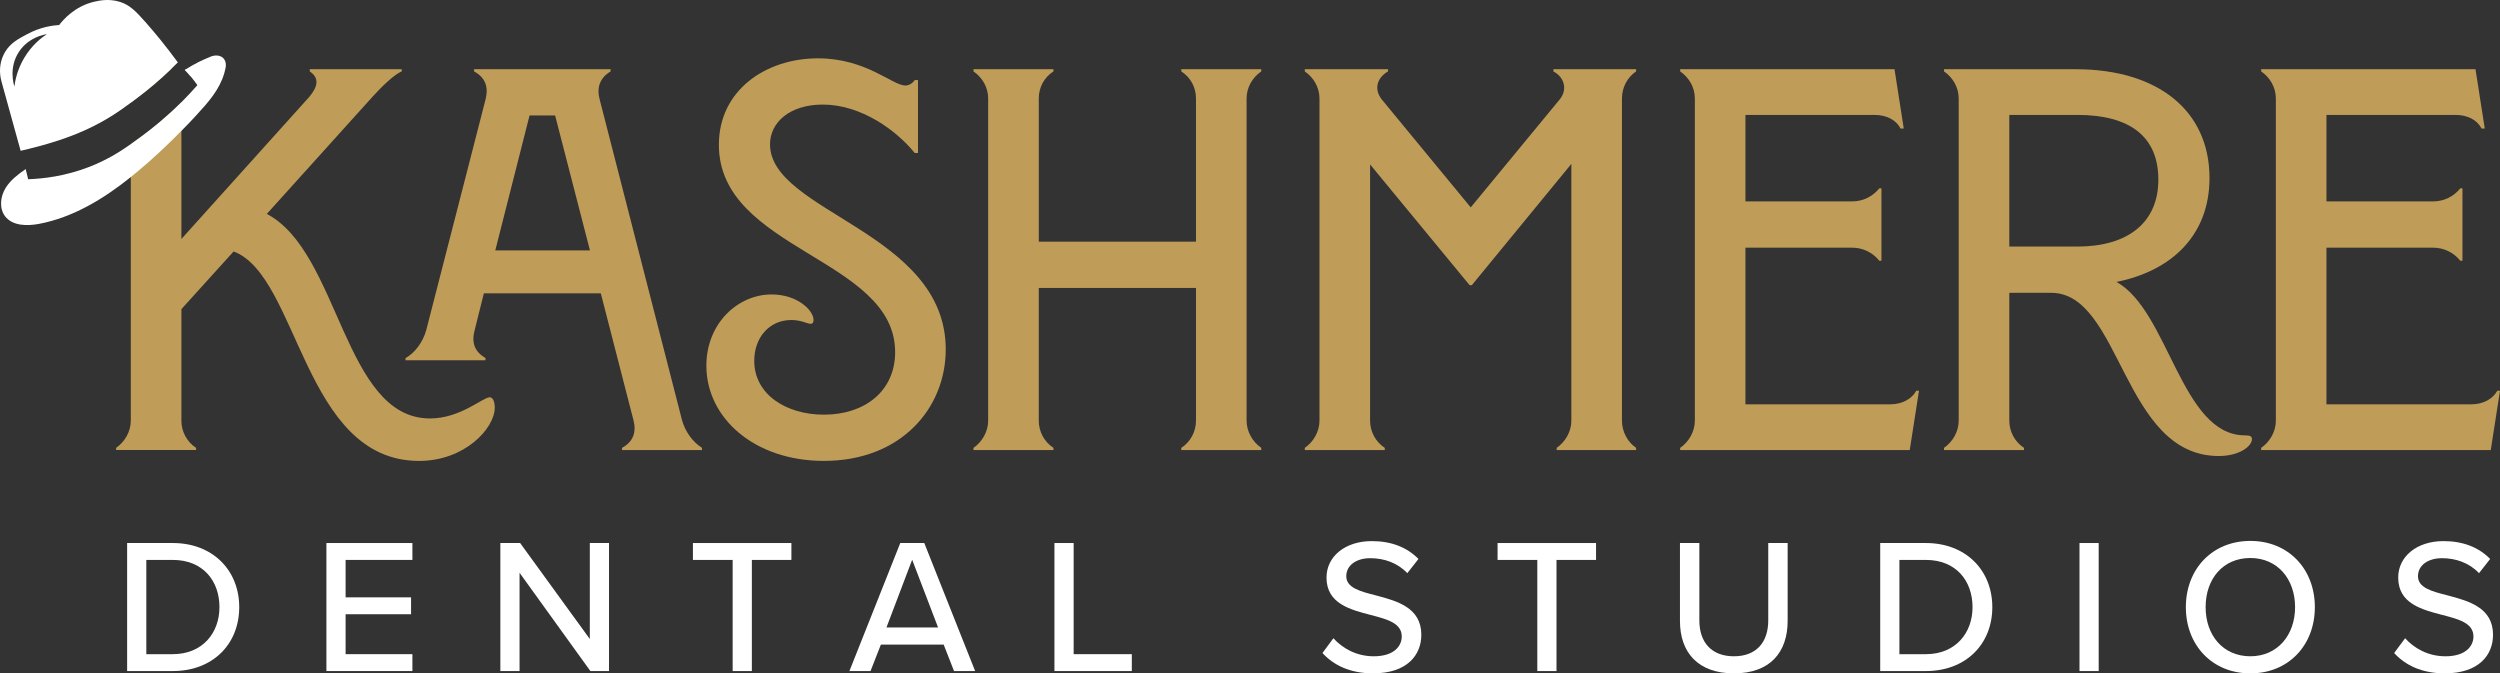 <?xml version="1.0" encoding="UTF-8"?><svg id="Layer_2" xmlns="http://www.w3.org/2000/svg" viewBox="0 0 461.049 124.182"><rect x="0" y="0" width="461.049" height="124.182" fill="#333333" stroke="none"/><g id="Components"><g id="_x36_68756f6-8ff8-46ce-9ee4-d222beb62d5e_x40_7"><path d="M90.334,73.262c-1.3,0-5.42,3.91-11.03,3.91-15.95,0-16.66-30.7-30.1-37.72l19.46-21.57c1.81-2.01,4.12-4.21,5.42-4.71v-.41h-16.96v.41c1.81,1.2,1.51,2.8-.1,4.71l-23.57,26.19v-25.22c-2.74,2.73-5.3,4.79-7.35,6.3-.67.49-1.32.96-1.98,1.43v51c0,2-1.11,3.91-2.71,5.01v.4h14.75v-.4c-1.71-1.1-2.71-3.01-2.71-5.01v-20.57l9.63-10.64c12.04,4.52,12.84,38.63,34.21,38.63,8.43,0,13.95-6.02,13.95-9.83,0-1.41-.51-1.91-.91-1.91ZM36.164,13.172v-.41h-1.86c-.08.04-.15.09-.23.14.34.34.68.71,1.03,1.13.31-.32.67-.61,1.06-.86ZM24.124,18.182v.76c.49-.36.96-.72,1.42-1.07,1.71-1.29,3.77-2.98,5.98-5.11h-10.11v.41c1.6,1.1,2.71,2.91,2.71,5.01Z" style="fill:#bf9d58;"/><path d="M78.597,60.923l10.935-42.538c.502-1.906.302-3.913-2.106-5.217v-.401h25.182v.401c-2.007,1.203-2.609,3.01-2.007,5.217l15.149,58.992c.602,2.308,2.107,4.213,3.712,5.217v.401h-14.748v-.401c2.007-1.103,2.709-2.81,2.106-5.117l-6.019-23.376h-21.57l-1.705,6.822c-.602,2.308,0,3.913,2.006,5.117v.401h-14.747v-.401c1.806-1.004,3.21-3.01,3.812-5.117ZM108.797,46.175l-6.422-24.881h-4.715l-6.32,24.881h17.457Z" style="fill:#bf9d58;"/><path d="M130.269,67.444c0-7.825,5.818-13.143,12.039-13.143,4.715,0,7.725,2.909,7.725,4.715,0,.502-.2.702-.502.702-.701,0-1.705-.702-3.611-.702-4.013,0-6.822,3.211-6.822,7.524,0,6.221,5.92,9.933,12.842,9.933,7.625,0,13.143-4.414,13.143-11.537,0-17.356-32.506-18.762-32.506-38.225,0-10.133,8.729-15.952,18.26-15.952,8.93,0,13.745,5.017,16.152,5.017.603,0,1.305-.401,1.706-1.004h.603v13.444h-.603c-3.312-4.113-9.832-8.93-16.955-8.93-6.12,0-9.731,3.312-9.731,7.324,0,12.541,32.405,16.152,32.405,37.823,0,10.835-8.227,20.566-22.474,20.566-12.842,0-21.67-7.926-21.67-17.557Z" style="fill:#bf9d58;"/><path d="M217.855,82.594c1.705-1.103,2.708-3.01,2.708-5.017v-24.48h-28.994v24.48c0,2.007,1.003,3.913,2.709,5.017v.401h-14.748v-.401c1.605-1.103,2.708-3.01,2.708-5.017V18.183c0-2.106-1.103-3.912-2.708-5.016v-.401h14.748v.401c-1.706,1.103-2.709,2.909-2.709,5.016v26.386h28.994v-26.386c0-2.106-1.003-3.912-2.708-5.016v-.401h14.748v.401c-1.605,1.103-2.709,2.909-2.709,5.016v59.394c0,2.007,1.103,3.913,2.709,5.017v.401h-14.748v-.401Z" style="fill:#bf9d58;"/><path d="M240.63,82.594c1.605-1.103,2.708-3.01,2.708-5.017V18.183c0-2.106-1.103-3.912-2.708-5.016v-.401h15.35v.401c-1.905,1.103-2.708,3.109-1.204,5.116l16.454,19.965,16.454-19.965c1.504-1.906.701-4.113-1.205-5.116v-.401h15.25v.401c-1.605,1.103-2.608,2.909-2.608,5.016v59.394c0,2.007,1.003,3.913,2.608,5.017v.401h-14.648v-.401c1.605-1.103,2.708-3.01,2.708-5.017V30.223l-18.359,22.373h-.4l-18.36-22.273v47.254c0,2.007,1.003,3.913,2.709,5.017v.401h-14.748v-.401Z" style="fill:#bf9d58;"/><path d="M346.575,48.081c-1.204-1.505-3.01-2.407-5.017-2.407h-19.664v28.894h26.688c2.207,0,4.013-1.003,4.815-2.508h.502l-1.706,10.935h-42.338v-.401c1.605-1.103,2.709-3.01,2.709-5.017V18.183c0-2.106-1.103-3.912-2.709-5.016v-.401h39.529l1.705,10.935h-.602c-.803-1.605-2.609-2.509-4.816-2.509h-23.777v15.952h19.664c2.007,0,3.812-.902,5.017-2.407h.401v13.343h-.401Z" style="fill:#bf9d58;"/><path d="M373.262,82.594v.401h-14.748v-.401c1.605-1.103,2.709-3.01,2.709-5.017V18.183c0-2.106-1.103-3.912-2.709-5.016v-.401h24.279c15.149,0,24.681,7.625,24.681,20.065,0,10.333-6.722,17.055-17.156,19.162,9.632,5.317,11.938,28.292,23.677,28.292,1.004,0,1.305.2,1.305.702,0,1.305-2.308,3.11-6.12,3.11-17.758,0-17.958-30.098-30.9-30.098h-7.726v23.576c0,2.007,1.004,3.913,2.709,5.017ZM383.094,45.472c9.33,0,14.949-4.414,14.949-12.34s-5.217-11.94-14.949-11.94h-12.541v24.279h12.541Z" style="fill:#bf9d58;"/><path d="M453.724,48.081c-1.204-1.505-3.01-2.407-5.017-2.407h-19.664v28.894h26.688c2.207,0,4.013-1.003,4.815-2.508h.502l-1.706,10.935h-42.337v-.401c1.605-1.103,2.708-3.01,2.708-5.017V18.183c0-2.106-1.103-3.912-2.708-5.016v-.401h39.528l1.705,10.935h-.602c-.803-1.605-2.608-2.509-4.815-2.509h-23.778v15.952h19.664c2.007,0,3.812-.902,5.017-2.407h.401v13.343h-.401Z" style="fill:#bf9d58;"/><path d="M23.444,100.145h8.426c7.363,0,12.248,5.027,12.248,11.824,0,6.832-4.885,11.788-12.248,11.788h-8.426v-23.612ZM31.87,120.642c5.451,0,8.602-3.894,8.602-8.673,0-4.851-3.045-8.709-8.602-8.709h-4.886v17.382h4.886Z" style="fill:#fff;"/><path d="M60.197,100.145h15.859v3.115h-12.32v6.903h12.072v3.115h-12.072v7.363h12.32v3.115h-15.859v-23.612Z" style="fill:#fff;"/><path d="M95.816,105.633v18.125h-3.541v-23.612h3.647l12.851,17.7v-17.7h3.54v23.612h-3.434l-13.062-18.125Z" style="fill:#fff;"/><path d="M135.117,103.261h-7.328v-3.115h18.161v3.115h-7.293v20.497h-3.54v-20.497Z" style="fill:#fff;"/><path d="M174.028,118.873h-11.576l-1.911,4.885h-3.894l9.381-23.612h4.426l9.381,23.612h-3.894l-1.911-4.885ZM163.478,115.722h9.523l-4.779-12.496-4.744,12.496Z" style="fill:#fff;"/><path d="M194.461,100.145h3.541v20.497h10.726v3.115h-14.267v-23.612Z" style="fill:#fff;"/><path d="M245.906,117.704c1.594,1.77,4.143,3.328,7.435,3.328,3.823,0,5.169-1.947,5.169-3.647,0-2.478-2.691-3.187-5.7-3.965-3.788-.991-8.177-2.089-8.177-6.903,0-3.894,3.434-6.726,8.354-6.726,3.647,0,6.514,1.168,8.602,3.292l-2.053,2.619c-1.806-1.911-4.284-2.761-6.833-2.761-2.619,0-4.425,1.345-4.425,3.327,0,2.125,2.549,2.797,5.487,3.541,3.858,1.026,8.354,2.229,8.354,7.257,0,3.682-2.549,7.115-8.921,7.115-4.213,0-7.293-1.522-9.31-3.753l2.018-2.726Z" style="fill:#fff;"/><path d="M283.509,103.261h-7.327v-3.115h18.16v3.115h-7.293v20.497h-3.54v-20.497Z" style="fill:#fff;"/><path d="M309.818,100.145h3.575v14.267c0,4.035,2.229,6.62,6.372,6.62s6.336-2.585,6.336-6.62v-14.267h3.576v14.337c0,5.877-3.293,9.7-9.912,9.7s-9.947-3.858-9.947-9.664v-14.373Z" style="fill:#fff;"/><path d="M346.748,100.145h8.425c7.363,0,12.249,5.027,12.249,11.824,0,6.832-4.886,11.788-12.249,11.788h-8.425v-23.612ZM355.173,120.642c5.452,0,8.602-3.894,8.602-8.673,0-4.851-3.045-8.709-8.602-8.709h-4.886v17.382h4.886Z" style="fill:#fff;"/><path d="M383.5,100.145h3.539v23.612h-3.539v-23.612Z" style="fill:#fff;"/><path d="M415.01,99.756c7.044,0,11.895,5.204,11.895,12.214s-4.851,12.213-11.895,12.213-11.895-5.204-11.895-12.213,4.85-12.214,11.895-12.214ZM415.01,102.907c-5.062,0-8.249,3.858-8.249,9.062,0,5.168,3.187,9.062,8.249,9.062,4.991,0,8.248-3.894,8.248-9.062,0-5.204-3.257-9.062-8.248-9.062Z" style="fill:#fff;"/><path d="M443.551,117.704c1.593,1.77,4.142,3.328,7.434,3.328,3.823,0,5.168-1.947,5.168-3.647,0-2.478-2.689-3.187-5.699-3.965-3.787-.991-8.178-2.089-8.178-6.903,0-3.894,3.435-6.726,8.355-6.726,3.646,0,6.514,1.168,8.602,3.292l-2.053,2.619c-1.806-1.911-4.283-2.761-6.832-2.761-2.62,0-4.426,1.345-4.426,3.327,0,2.125,2.549,2.797,5.487,3.541,3.858,1.026,8.354,2.229,8.354,7.257,0,3.682-2.549,7.115-8.921,7.115-4.213,0-7.292-1.522-9.31-3.753l2.019-2.726Z" style="fill:#fff;"/><path d="M41.594,12.562c-.07.31-.14.62-.23.93-.89,3.06-2.94,5.35-5.1,7.7-.91,1-1.85,1.98-2.81,2.94-1.83,1.87-3.74,3.69-5.7,5.44-.15.13-.3.26-.45.4-1.04.91-2.1,1.81-3.18,2.68-5.03,4.03-10.62,7.43-16.9,8.63-2.22.42-4.9.4-6.28-1.39-1.14-1.49-.88-3.7.13-5.29.9-1.42,2.27-2.46,3.66-3.42.15.62.3,1.25.46,1.87,2.72-.09,6.8-.53,11.36-2.31,3.08-1.21,5.37-2.62,7.57-4.16.66-.47,1.31-.94,1.98-1.43,2.05-1.51,4.61-3.57,7.35-6.3.97-.97,1.95-2.01,2.95-3.15-.32-.45-.68-.94-1.09-1.43-.07-.08-.14-.16-.21-.24-.35-.42-.69-.79-1.03-1.13.08-.05.15-.1.23-.14,1.51-.96,2.94-1.67,4.23-2.18,1.77-.89,3.46-.01,3.06,1.98Z" style="fill:#fff;"/><path d="M26.914,4.172c-1.94-2.21-3.03-3.26-4.78-3.82-2.05-.65-3.86-.24-4.78-.03-3.55.84-5.68,3.29-6.44,4.29-1.27.08-3.5.39-5.91,1.69-1.52.82-3.06,1.57-4.1,3.33-.12.21-.22.42-.32.63-.67,1.49-.75,3.18-.31,4.77,1.17,4.26,2.36,8.52,3.53,12.78.82-.19,1.96-.46,3.3-.82,1.81-.49,5.18-1.43,8.77-3.07,3.5-1.6,6.06-3.34,8.25-4.98.49-.36.96-.72,1.42-1.07,1.71-1.29,3.77-2.98,5.98-5.11.42-.4.84-.82,1.27-1.26-2.23-3.05-4.27-5.5-5.88-7.33ZM4.464,10.682c-1.26,2.12-1.66,4.1-1.81,5.27-.12-.39-1.07-3.45.82-6.37,1.79-2.73,4.7-3.21,5.15-3.28-1.01.67-2.77,2.04-4.16,4.38Z" style="fill:#fff;"/></g></g></svg>